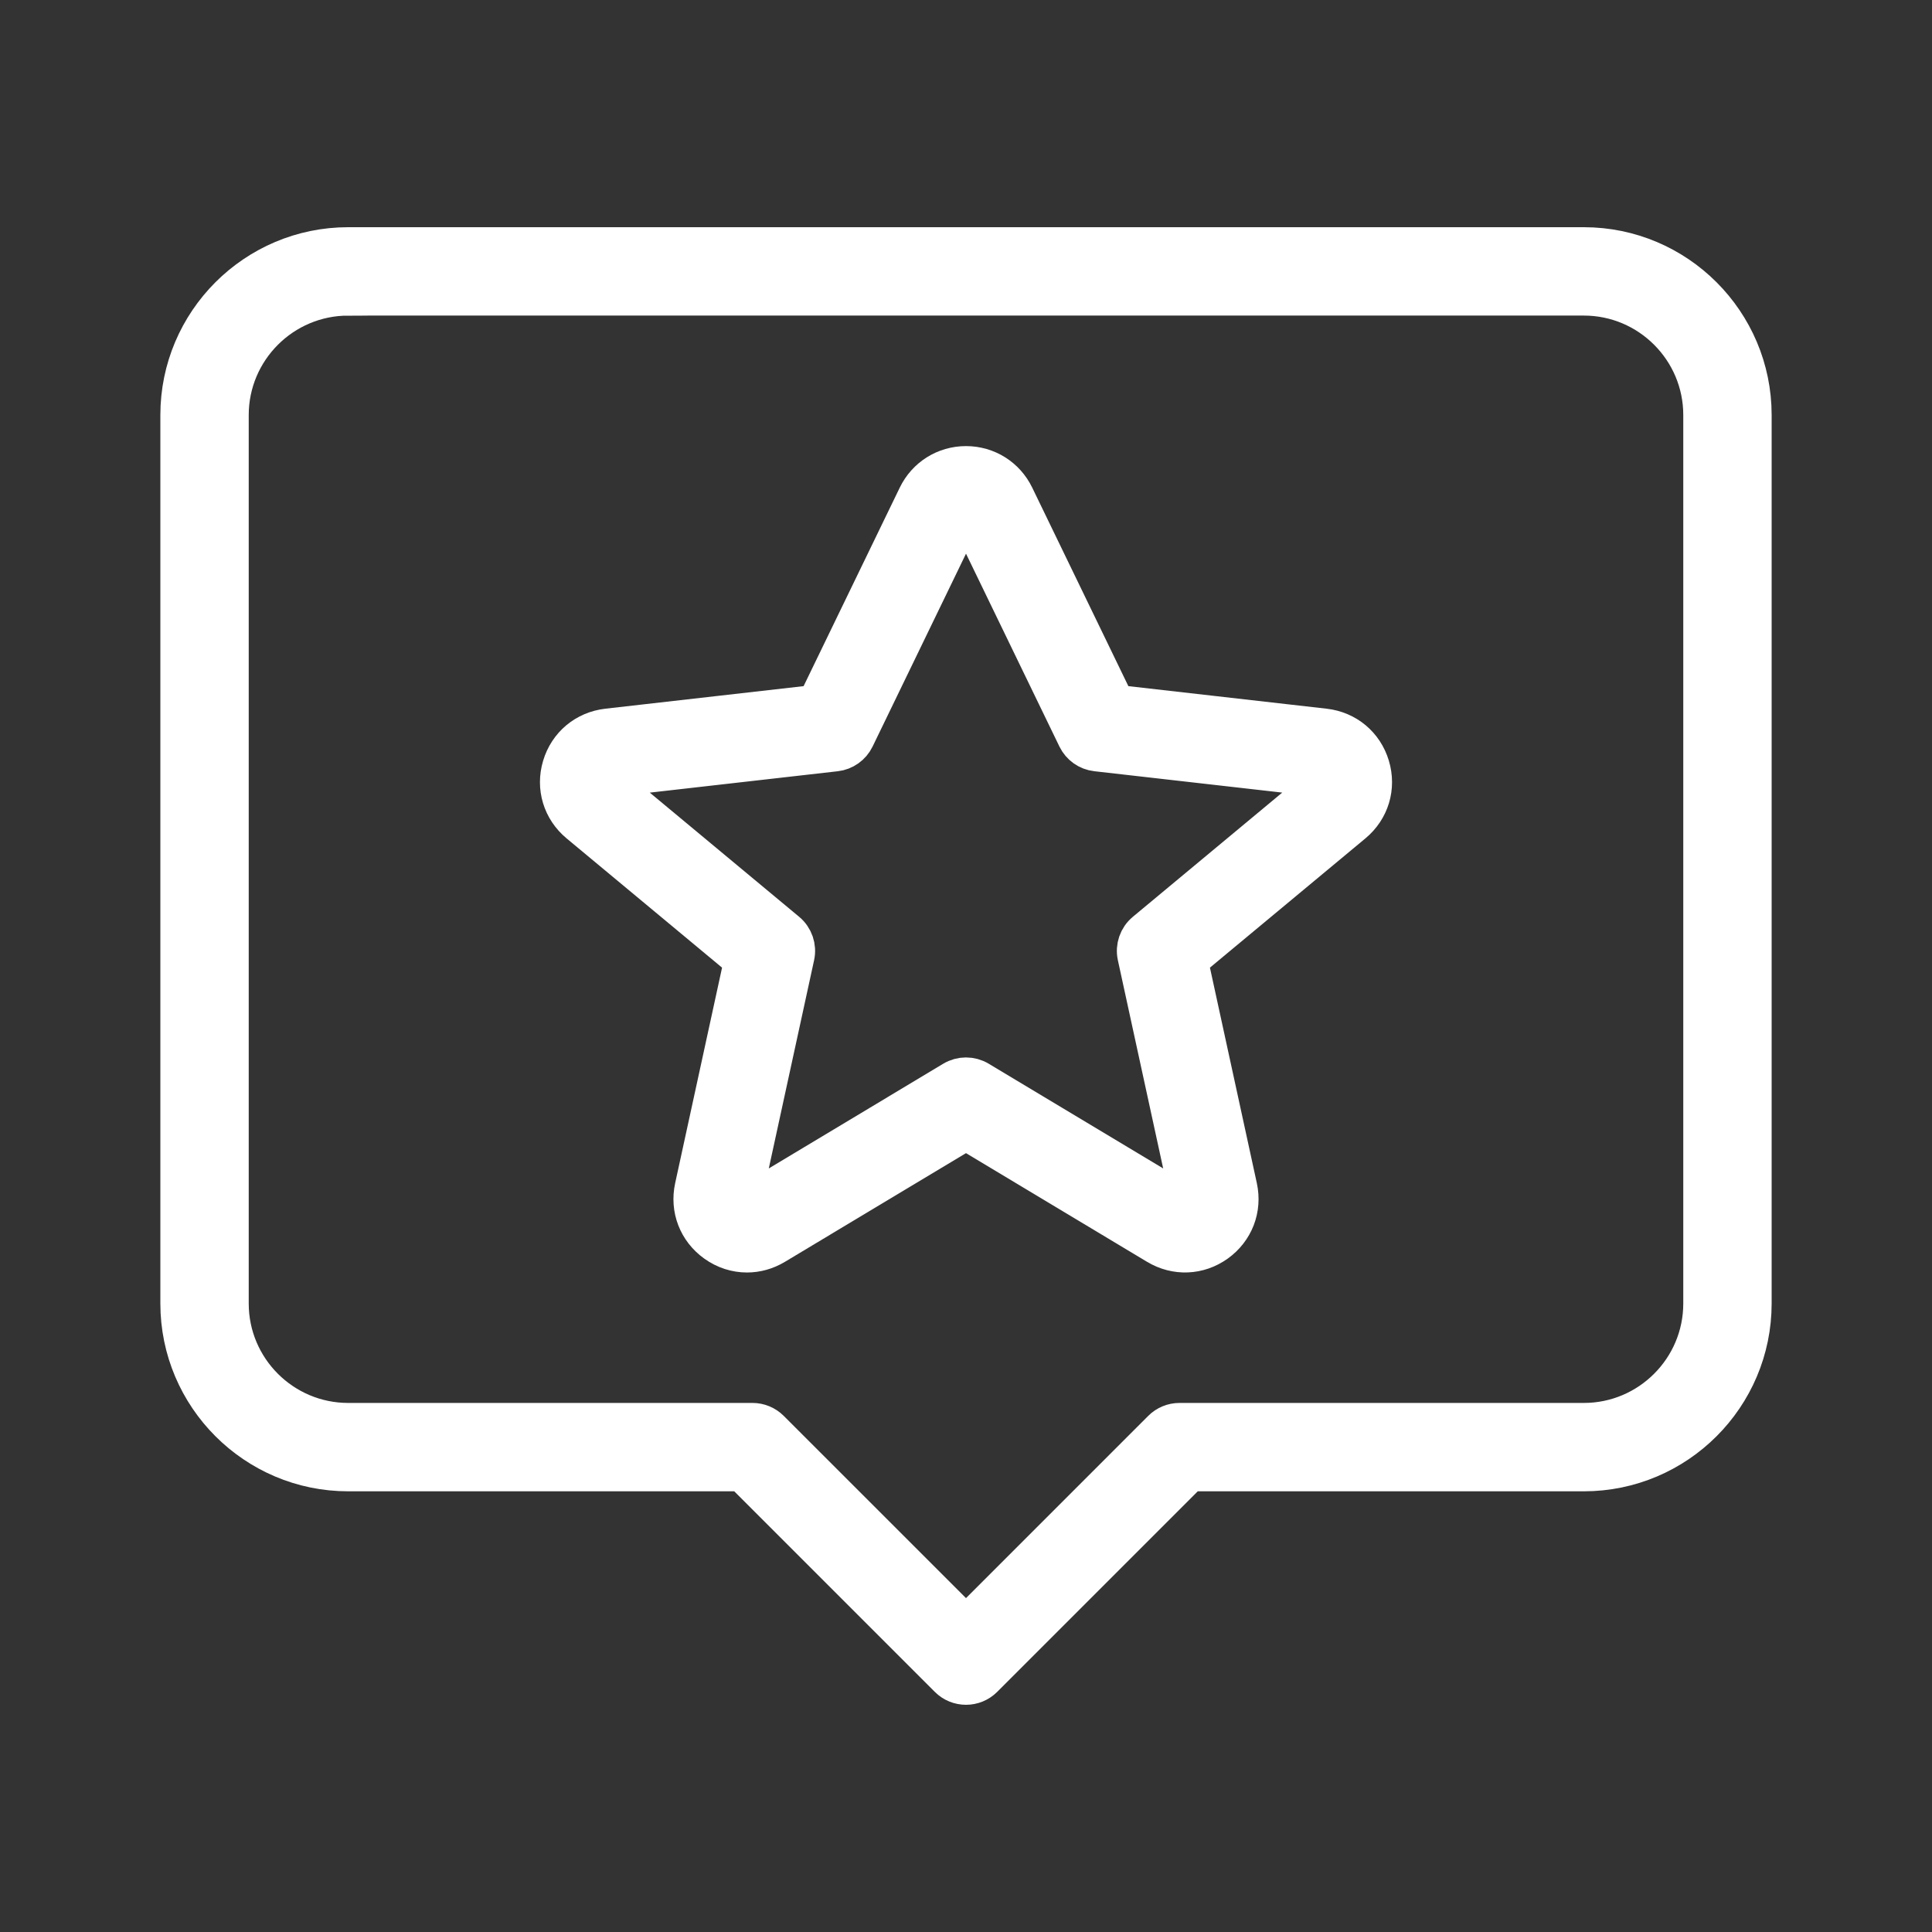 <?xml version="1.0" encoding="utf-8"?>
<!-- Generator: Adobe Illustrator 26.3.1, SVG Export Plug-In . SVG Version: 6.00 Build 0)  -->
<!DOCTYPE svg PUBLIC "-//W3C//DTD SVG 1.1//EN" "http://www.w3.org/Graphics/SVG/1.1/DTD/svg11.dtd">
<svg version="1.1" id="Layer_1" xmlns:x="http://ns.adobe.com/Extensibility/1.0/" xmlns:i="http://ns.adobe.com/AdobeIllustrator/10.0/" xmlns:graph="http://ns.adobe.com/Graphs/1.0/"
	 xmlns="http://www.w3.org/2000/svg" xmlns:xlink="http://www.w3.org/1999/xlink" x="0px" y="0px" viewBox="0 0 50 50"
	 style="enable-background:new 0 0 50 50;" xml:space="preserve">
<rect x="0" y="0" width="50" height="50" fill="#333333" stroke="none"/>
<style type="text/css">
	.st0{fill:#FFFFFF;stroke:#FFFFFF;stroke-miterlimit:10;}
</style>
<g>
	<g>
		<path class="st0" d="M19.332,32.432c-0.285,0-0.569-0.089-0.816-0.267
			c-0.463-0.332-0.675-0.883-0.554-1.44l1.278-5.873L14.983,21.313
			c-0.44-0.366-0.612-0.934-0.448-1.482c0.164-0.548,0.619-0.928,1.187-0.993
			l5.405-0.615L23.736,12.837C23.973,12.349,24.457,12.045,25,12.045
			s1.027,0.304,1.264,0.793l2.608,5.385l5.406,0.615
			c0.568,0.065,1.023,0.445,1.187,0.993c0.164,0.548-0.008,1.116-0.448,1.482
			l-4.257,3.539l1.278,5.873c0.121,0.557-0.092,1.108-0.554,1.44
			c-0.463,0.332-1.053,0.355-1.541,0.062L25,29.26l-4.943,2.967
			C19.829,32.364,19.58,32.432,19.332,32.432z M25,13.333
			c-0.073,0-0.097,0.05-0.105,0.066l-2.763,5.705
			c-0.096,0.198-0.287,0.334-0.507,0.359l-5.758,0.655
			C15.848,20.119,15.791,20.126,15.769,20.2c-0.022,0.074,0.023,0.111,0.037,0.123
			l4.557,3.789c0.184,0.153,0.268,0.397,0.217,0.632l-1.361,6.255
			c-0.004,0.019-0.016,0.075,0.046,0.12c0.062,0.045,0.112,0.015,0.128,0.005
			h0l5.275-3.166c0.204-0.122,0.458-0.122,0.663,0l5.275,3.166
			c0.017,0.01,0.066,0.039,0.128-0.005c0.062-0.045,0.05-0.101,0.046-0.12
			l-1.361-6.255c-0.051-0.234,0.033-0.478,0.218-0.632l4.557-3.789
			c0.014-0.012,0.059-0.049,0.037-0.123c-0.022-0.074-0.08-0.08-0.098-0.083
			l-5.758-0.655c-0.219-0.025-0.41-0.16-0.507-0.359l-2.763-5.705
			C25.097,13.382,25.073,13.333,25,13.333z"/>
	</g>
	<g>
		<path class="st0" d="M25,43.62c-0.165,0-0.329-0.063-0.455-0.189l-5.336-5.336H9.011
			c-2.405,0-4.361-1.957-4.361-4.361V10.741C4.65,8.336,6.606,6.38,9.011,6.38H40.989
			c2.405,0,4.361,1.957,4.361,4.361v22.993c0,2.405-1.956,4.361-4.361,4.361
			H30.791l-5.336,5.336C25.329,43.557,25.165,43.62,25,43.62z M9.011,7.668
			c-1.695,0-3.074,1.379-3.074,3.074v22.993c0,1.695,1.379,3.073,3.074,3.073
			h10.464c0.171,0,0.334,0.068,0.455,0.189L25,42.066l5.069-5.069
			c0.121-0.121,0.284-0.189,0.455-0.189H40.989c1.695,0,3.074-1.379,3.074-3.073
			V10.741c0-1.695-1.379-3.074-3.074-3.074H9.011z"/>
	</g>
</g>
</svg>
